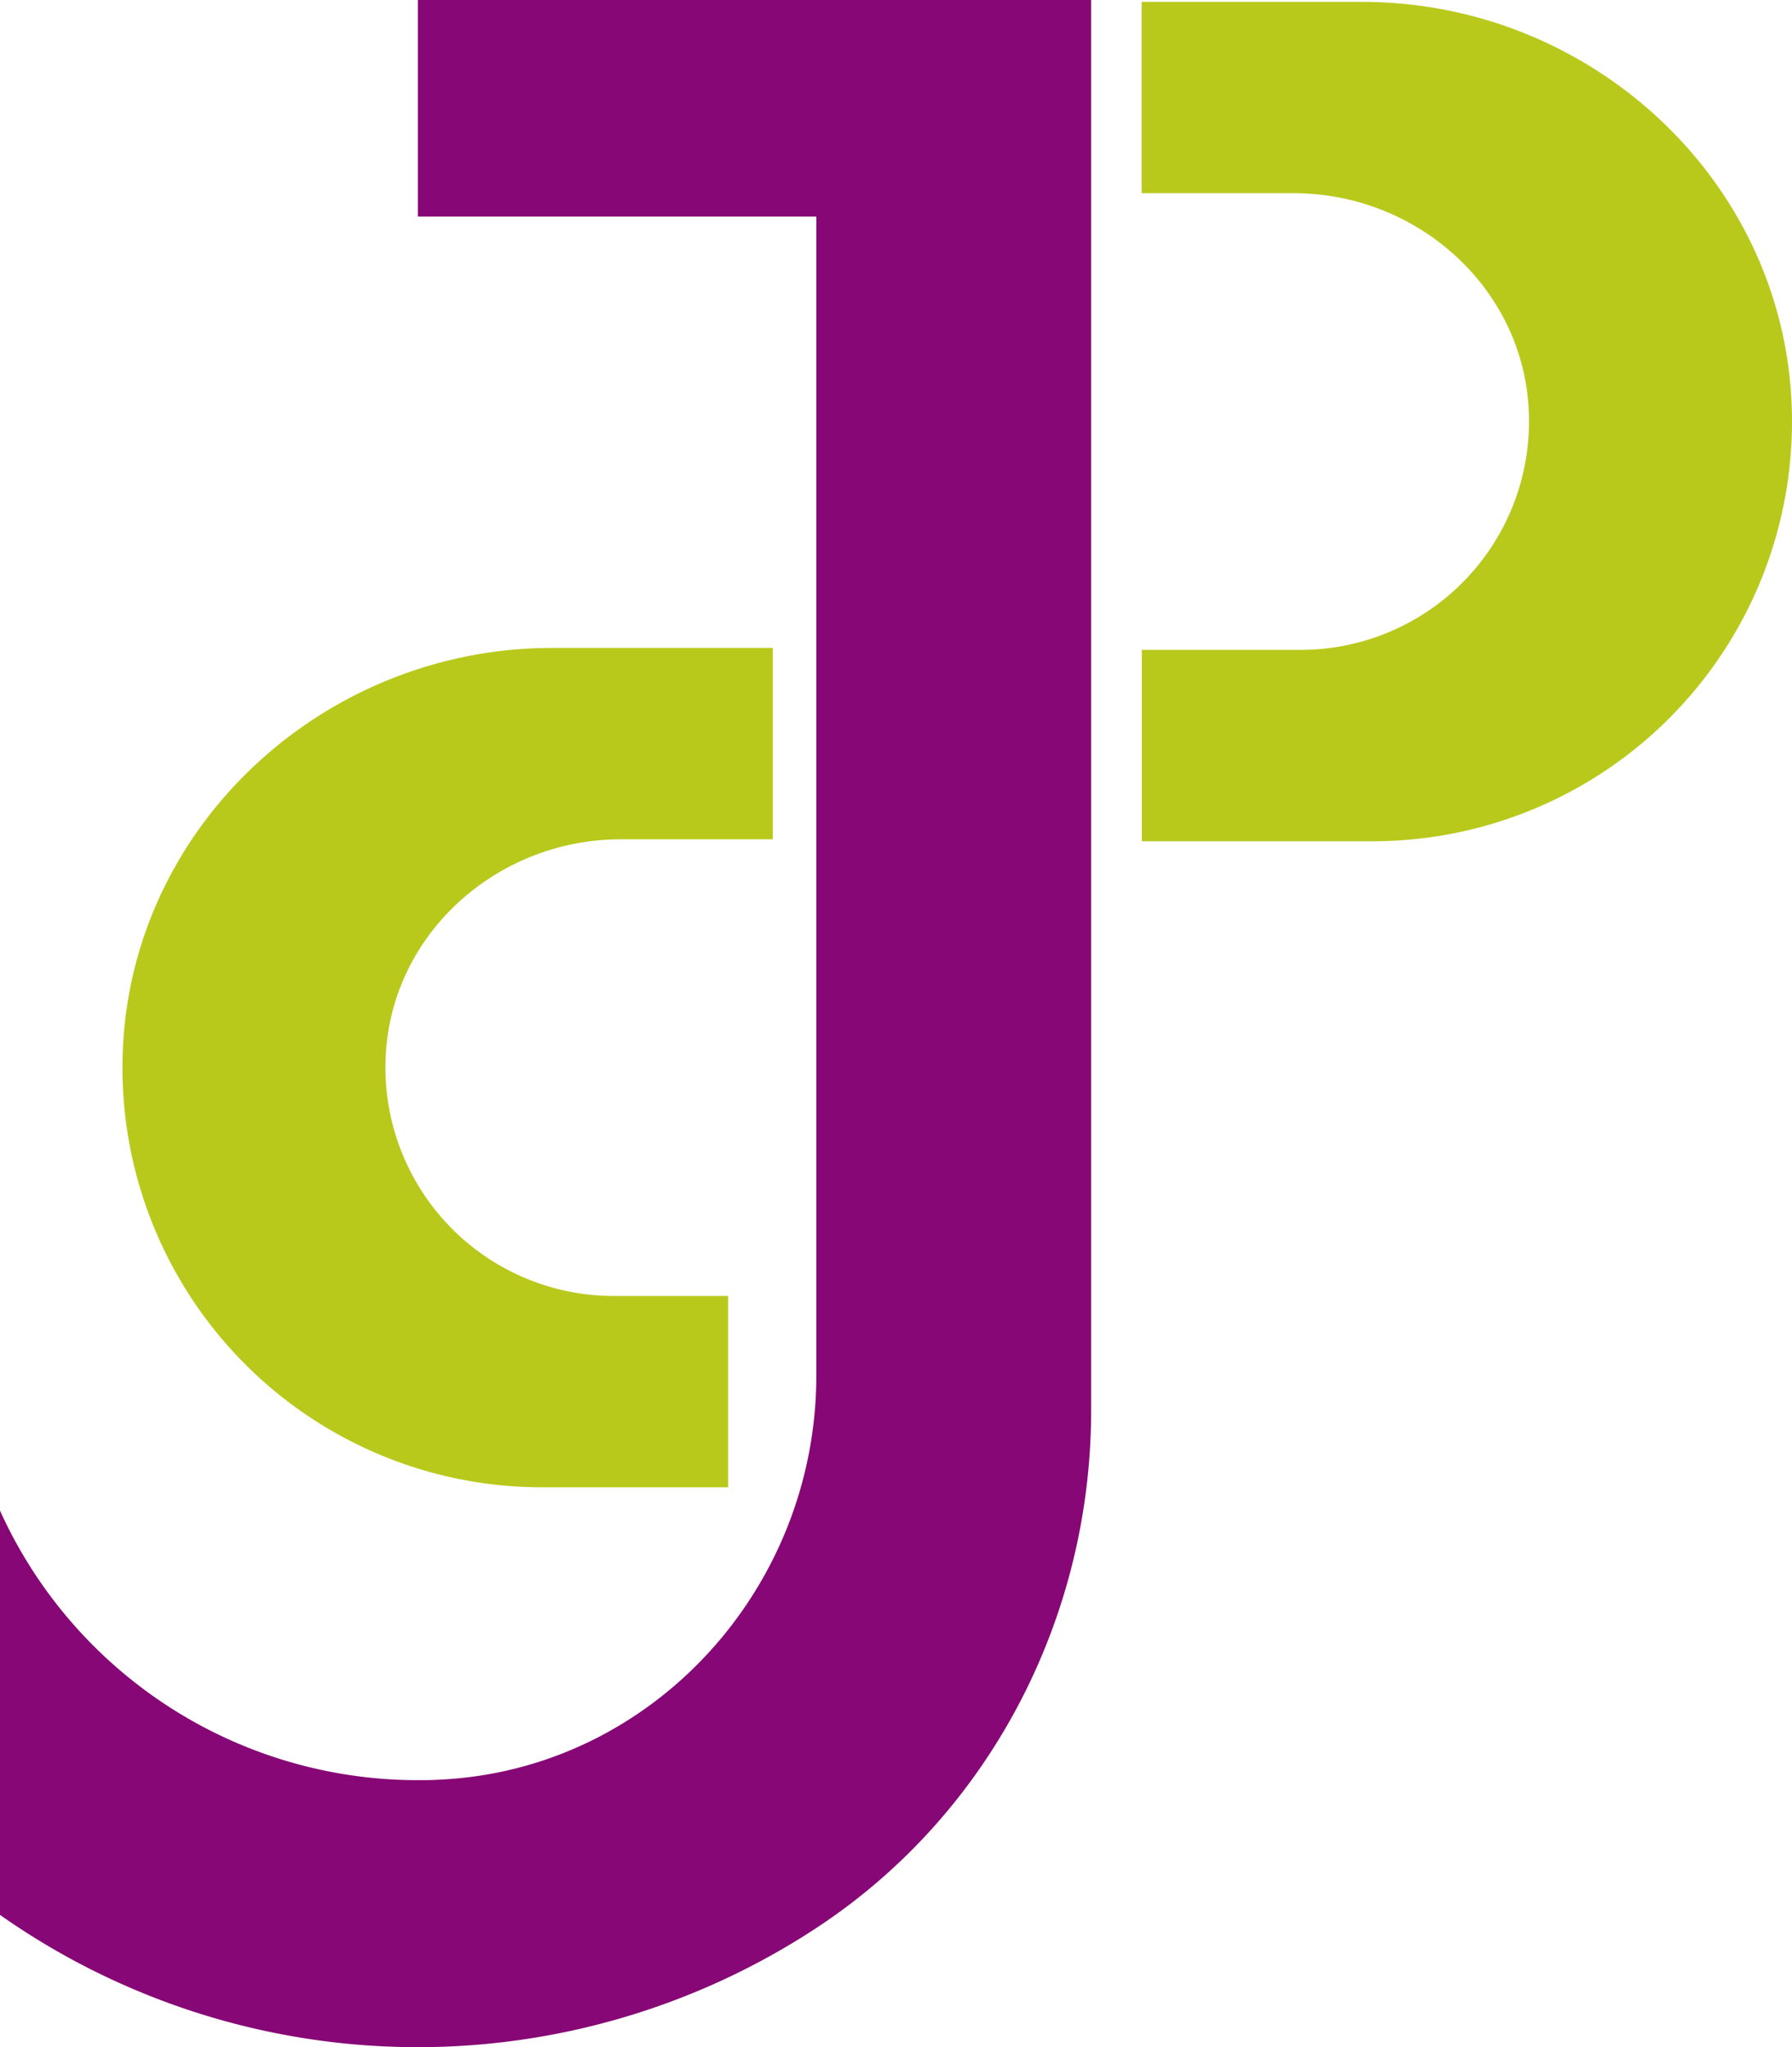 <svg xmlns="http://www.w3.org/2000/svg" viewBox="0 0 294.16 335.96"><defs><style>.cls-1{fill:#860775;}.cls-2{fill:#b9c91c;}</style></defs><g id="Layer_2" data-name="Layer 2"><g id="Layer_1-2" data-name="Layer 1"><path class="cls-1" d="M179.11,0V231.5c0,33.77-16.4,65.74-44.49,84.49l-.6.4A119.19,119.19,0,0,1,0,314.25V247.91a75.26,75.26,0,0,0,68.6,44.23c1.17,0,2.33,0,3.49-.08C107,290.47,134,260.7,134,225.75V35.54H68.6V0Z"/><path class="cls-2" d="M294.15,68.06a68.86,68.86,0,0,1-68.87,70H187.43V106.65h26.09A37.49,37.49,0,0,0,250.9,66.58c-1.34-19.84-18.61-34.87-38.5-34.87h-25V.31h36.19C261.5.31,293.55,30.18,294.15,68.06Z"/><path class="cls-2" d="M20.11,174.08a68.86,68.86,0,0,0,68.87,70h30.54v-31.4H100.74A37.49,37.49,0,0,1,63.36,172.6c1.34-19.84,18.61-34.86,38.5-34.86h25V106.33H90.64C52.76,106.33,20.71,136.21,20.11,174.08Z"/></g></g></svg>